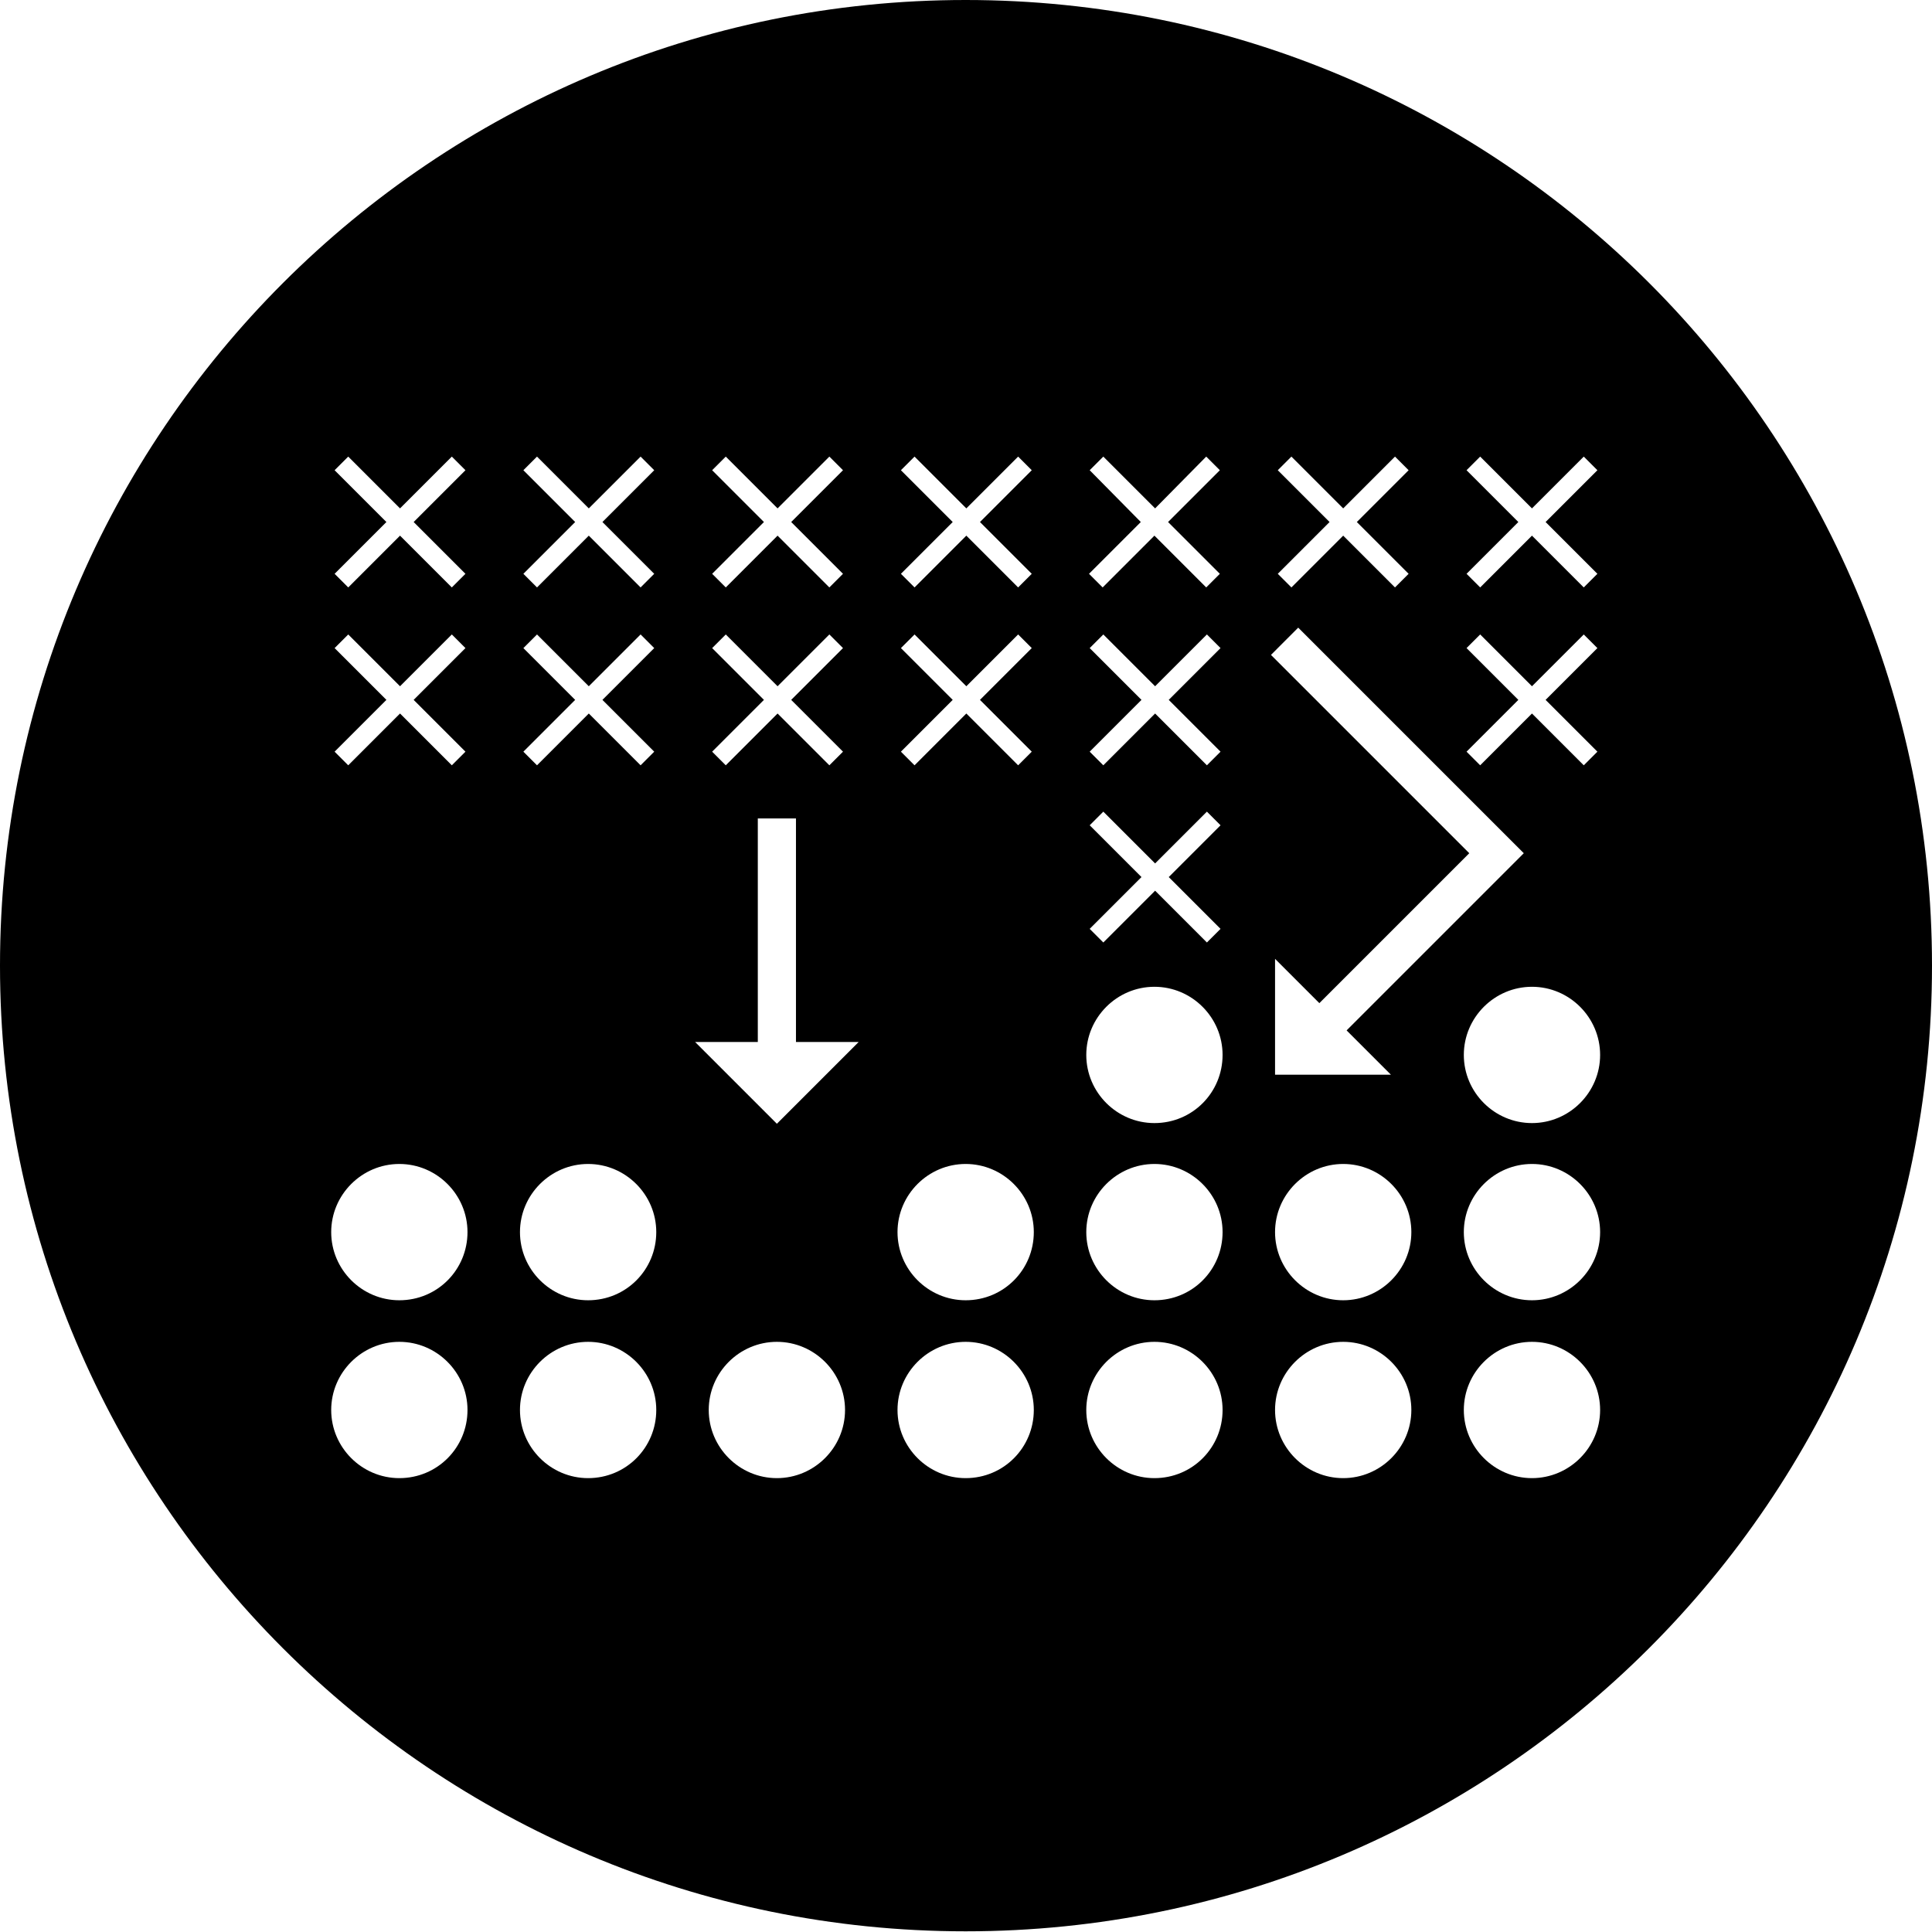 <?xml version="1.0" encoding="UTF-8"?>
<!-- Generator: Adobe Illustrator 25.4.1, SVG Export Plug-In . SVG Version: 6.00 Build 0)  -->
<svg xmlns="http://www.w3.org/2000/svg" xmlns:xlink="http://www.w3.org/1999/xlink" version="1.1" id="Ebene_1" x="0px" y="0px" viewBox="0 0 283.5 283.5" style="enable-background:new 0 0 283.5 283.5;" xml:space="preserve">
<style type="text/css">
	.st0{fill: #000000;}
</style>
<path class="st0" d="M141.7,0C63.5,0,0,63.5,0,141.7s63.5,141.7,141.7,141.7S283.5,220,283.5,141.7S220,0,141.7,0z M215.2,69l2-2  l7.6,7.6l7.6-7.6l2,2l-7.6,7.6l7.6,7.6l-2,2l-7.6-7.6l-7.6,7.6l-2-2l7.6-7.6L215.2,69z M215.2,95.1l2-2l7.6,7.6l7.6-7.6l2,2  l-7.6,7.6l7.6,7.6l-2,2l-7.6-7.6l-7.6,7.6l-2-2l7.6-7.6L215.2,95.1z M187.5,69l2-2l7.6,7.6l7.6-7.6l2,2l-7.6,7.6l7.6,7.6l-2,2  l-7.6-7.6l-7.6,7.6l-2-2l7.6-7.6L187.5,69z M159.9,69l2-2l7.6,7.6L177,67l2,2l-7.6,7.6l7.6,7.6l-2,2l-7.6-7.6l-7.6,7.6l-2-2l7.6-7.6  L159.9,69z M159.9,95.1l2-2l7.6,7.6l7.6-7.6l2,2l-7.6,7.6l7.6,7.6l-2,2l-7.6-7.6l-7.6,7.6l-2-2l7.6-7.6L159.9,95.1z M159.9,121.1  l2-2l7.6,7.6l7.6-7.6l2,2l-7.6,7.6l7.6,7.6l-2,2l-7.6-7.6l-7.6,7.6l-2-2l7.6-7.6L159.9,121.1z M132.2,69l2-2l7.6,7.6l7.6-7.6l2,2  l-7.6,7.6l7.6,7.6l-2,2l-7.6-7.6l-7.6,7.6l-2-2l7.6-7.6L132.2,69z M132.2,95.1l2-2l7.6,7.6l7.6-7.6l2,2l-7.6,7.6l7.6,7.6l-2,2  l-7.6-7.6l-7.6,7.6l-2-2l7.6-7.6L132.2,95.1z M104.5,69l2-2l7.6,7.6l7.6-7.6l2,2l-7.6,7.6l7.6,7.6l-2,2l-7.6-7.6l-7.6,7.6l-2-2  l7.6-7.6L104.5,69z M104.5,95.1l2-2l7.6,7.6l7.6-7.6l2,2l-7.6,7.6l7.6,7.6l-2,2l-7.6-7.6l-7.6,7.6l-2-2l7.6-7.6L104.5,95.1z   M76.8,69l2-2l7.6,7.6l7.6-7.6l2,2l-7.6,7.6l7.6,7.6l-2,2l-7.6-7.6l-7.6,7.6l-2-2l7.6-7.6L76.8,69z M76.8,95.1l2-2l7.6,7.6l7.6-7.6  l2,2l-7.6,7.6l7.6,7.6l-2,2l-7.6-7.6l-7.6,7.6l-2-2l7.6-7.6L76.8,95.1z M49.1,69l2-2l7.6,7.6l7.6-7.6l2,2l-7.6,7.6l7.6,7.6l-2,2  l-7.6-7.6l-7.6,7.6l-2-2l7.6-7.6L49.1,69z M49.1,95.1l2-2l7.6,7.6l7.6-7.6l2,2l-7.6,7.6l7.6,7.6l-2,2l-7.6-7.6l-7.6,7.6l-2-2  l7.6-7.6L49.1,95.1z M58.6,216.9c-5.5,0-10-4.5-10-10s4.5-10,10-10c5.5,0,10,4.5,10,10S64.2,216.9,58.6,216.9z M58.6,190.8  c-5.5,0-10-4.5-10-10s4.5-10,10-10c5.5,0,10,4.5,10,10S64.2,190.8,58.6,190.8z M86.3,216.9c-5.5,0-10-4.5-10-10s4.5-10,10-10  c5.5,0,10,4.5,10,10S91.9,216.9,86.3,216.9z M86.3,190.8c-5.5,0-10-4.5-10-10s4.5-10,10-10c5.5,0,10,4.5,10,10  S91.9,190.8,86.3,190.8z M114,216.9c-5.5,0-10-4.5-10-10s4.5-10,10-10s10,4.5,10,10S119.5,216.9,114,216.9z M114,164.9l-12-12h9.2  v-32.8h5.6v32.8h9.2L114,164.9z M141.7,216.9c-5.5,0-10-4.5-10-10s4.5-10,10-10c5.5,0,10,4.5,10,10S147.3,216.9,141.7,216.9z   M141.7,190.8c-5.5,0-10-4.5-10-10s4.5-10,10-10c5.5,0,10,4.5,10,10S147.3,190.8,141.7,190.8z M169.4,216.9c-5.5,0-10-4.5-10-10  s4.5-10,10-10s10,4.5,10,10S175,216.9,169.4,216.9z M169.4,190.8c-5.5,0-10-4.5-10-10s4.5-10,10-10s10,4.5,10,10  S175,190.8,169.4,190.8z M169.4,164.8c-5.5,0-10-4.5-10-10s4.5-10,10-10s10,4.5,10,10S175,164.8,169.4,164.8z M190.5,92.1l33.1,33.1  l-26,26l6.5,6.5h-17v-17l6.5,6.5l22-22l-29.1-29.1L190.5,92.1z M197.1,216.9c-5.5,0-10-4.5-10-10s4.5-10,10-10s10,4.5,10,10  S202.6,216.9,197.1,216.9z M197.1,190.8c-5.5,0-10-4.5-10-10s4.5-10,10-10s10,4.5,10,10S202.6,190.8,197.1,190.8z M224.8,216.9  c-5.5,0-10-4.5-10-10s4.5-10,10-10s10,4.5,10,10S230.3,216.9,224.8,216.9z M224.8,190.8c-5.5,0-10-4.5-10-10s4.5-10,10-10  s10,4.5,10,10S230.3,190.8,224.8,190.8z M224.8,164.8c-5.5,0-10-4.5-10-10s4.5-10,10-10s10,4.5,10,10S230.3,164.8,224.8,164.8z"></path>
</svg>
